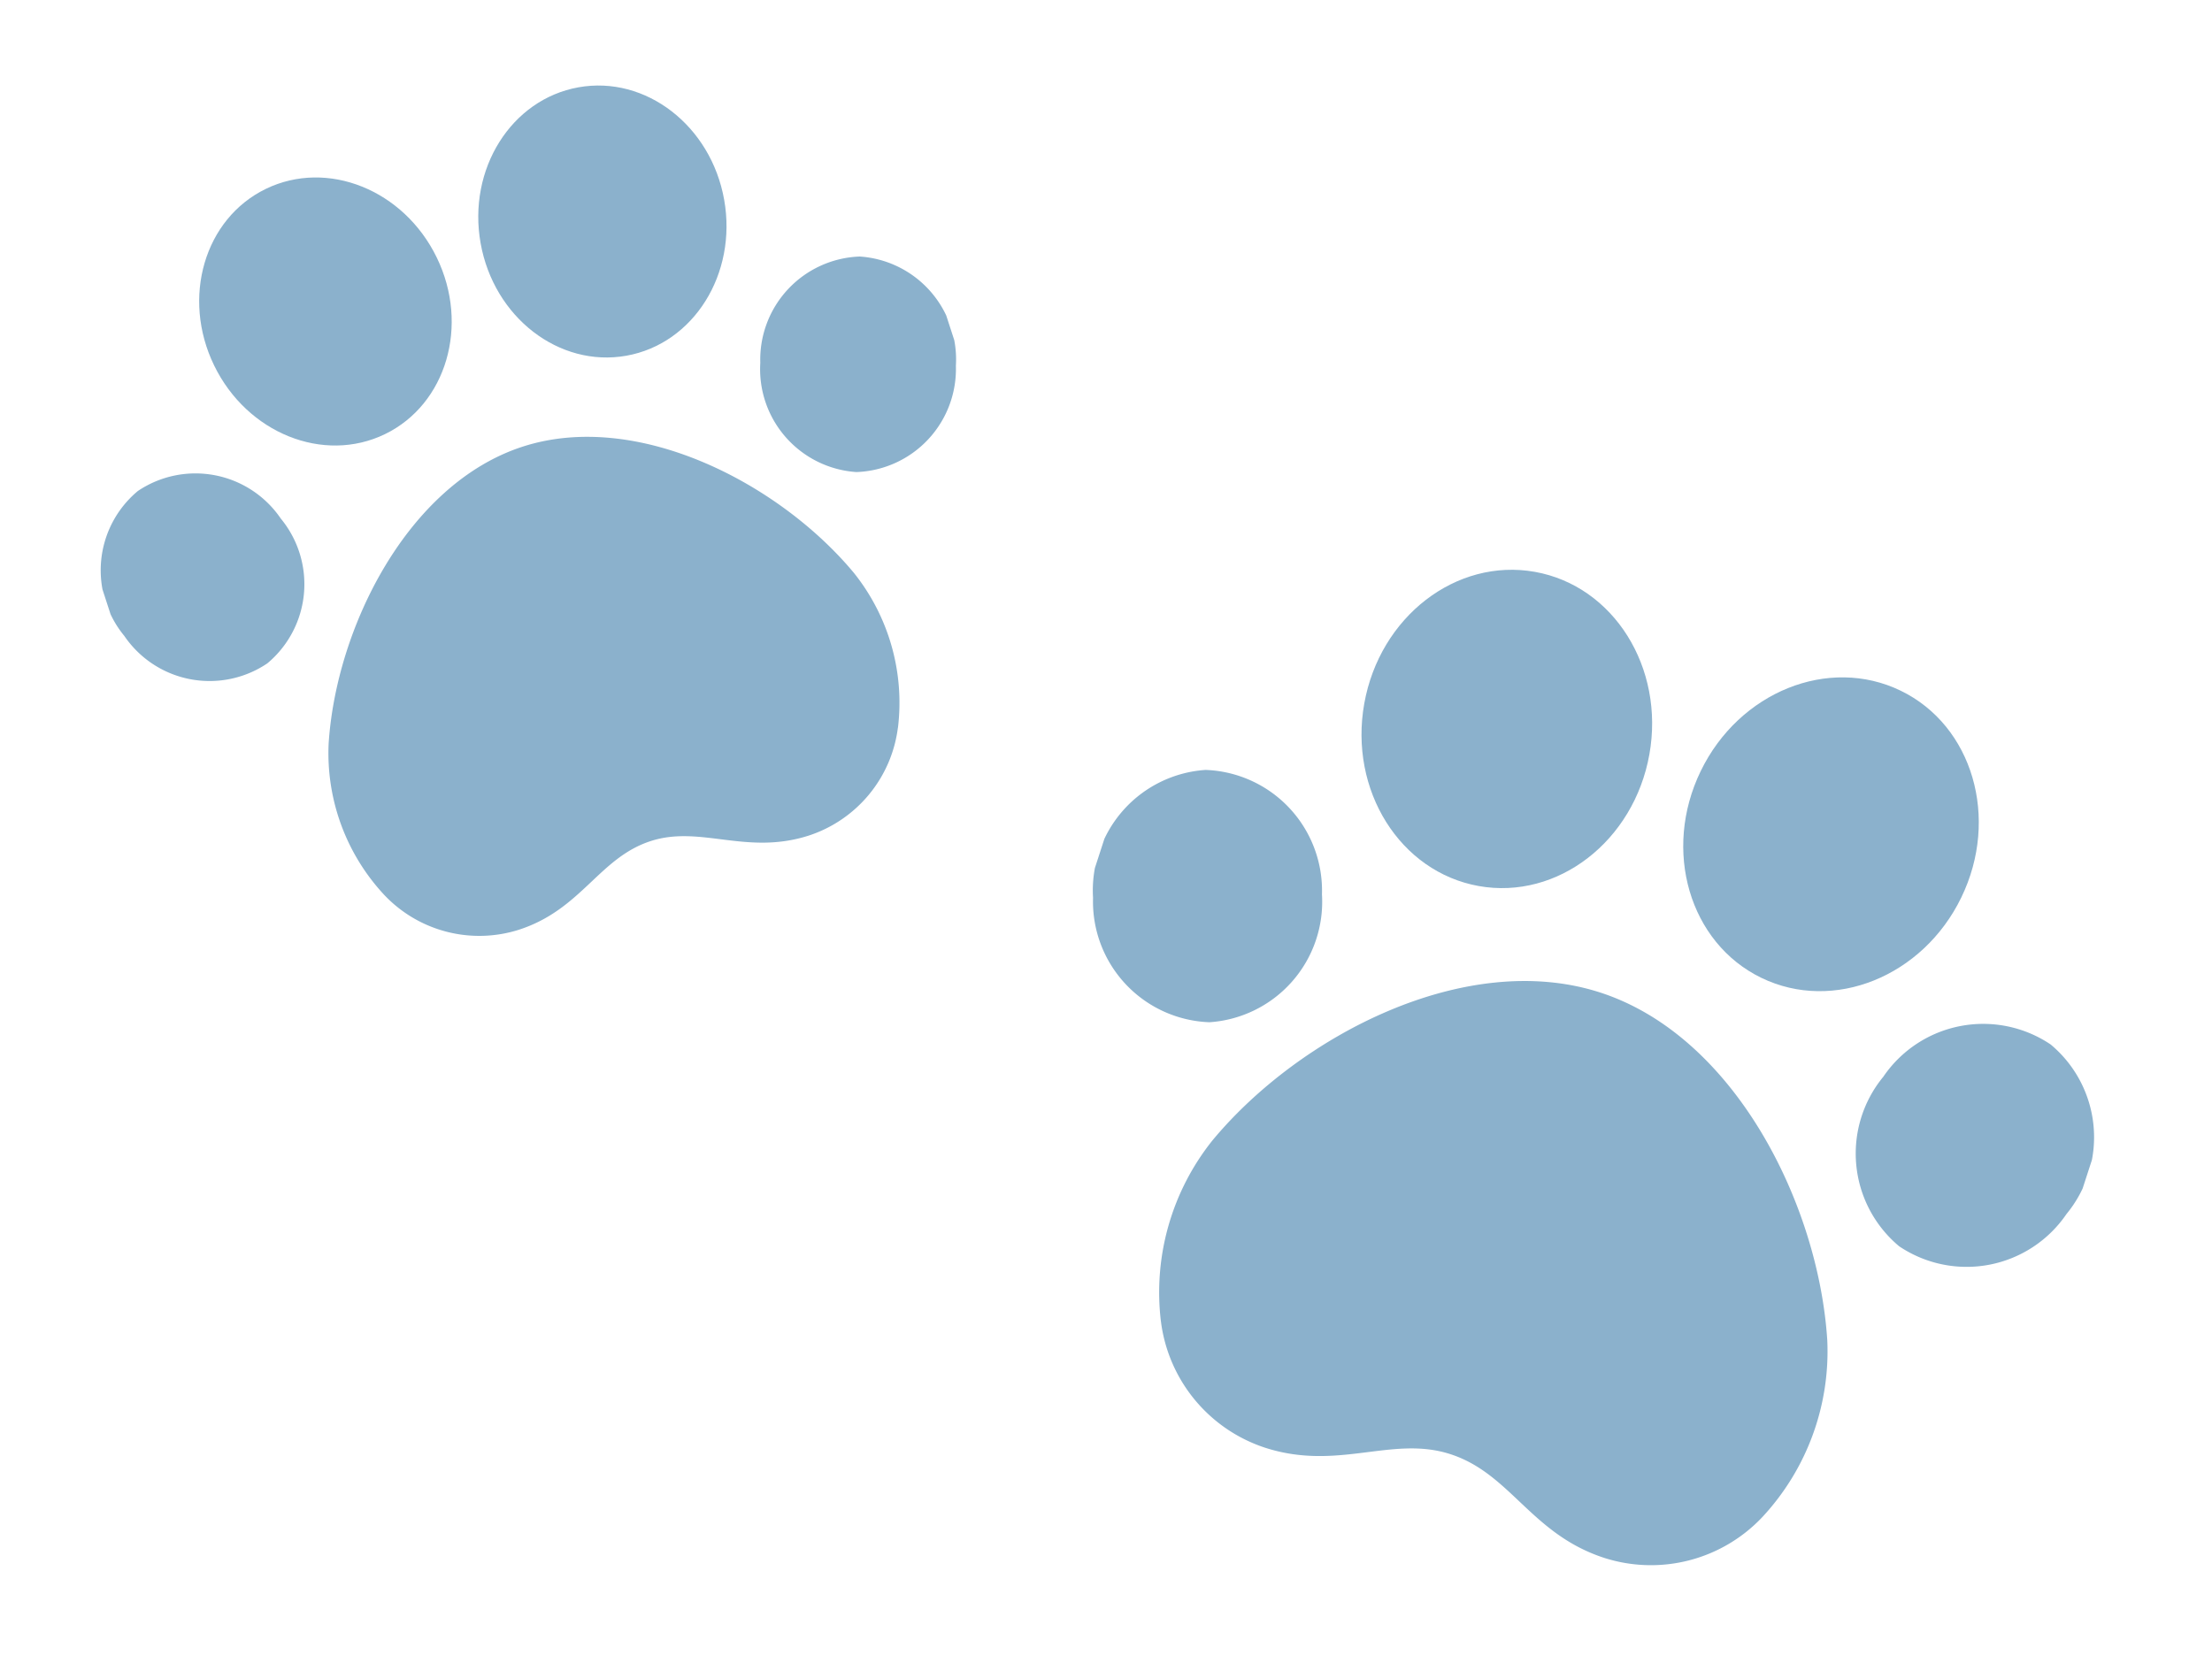 <svg xmlns="http://www.w3.org/2000/svg" xmlns:xlink="http://www.w3.org/1999/xlink" id="paws" width="106.498" height="80.095" viewBox="0 0 106.498 80.095"><defs><clipPath id="clip-path"><rect id="Rectangle_81" data-name="Rectangle 81" width="50" height="44.192" transform="translate(0 0)" fill="#8bb1cc"></rect></clipPath><clipPath id="clip-path-2"><rect id="Rectangle_87" data-name="Rectangle 87" width="42.714" height="37.752" transform="translate(0)" fill="#8bb1cc"></rect></clipPath></defs><g id="icon-paw" transform="matrix(-0.951, -0.309, 0.309, -0.951, 92.842, 80.095)" clip-path="url(#clip-path)"><path id="Path_268" data-name="Path 268" d="M31.54,4.224A7.368,7.368,0,0,0,24.913,0c-3.715,0-5.636,2.462-8.6,2.462C13.252,2.463,11.435,0,7.72,0A7.368,7.368,0,0,0,1.093,4.224a11.718,11.718,0,0,0-.34,9.066c2.422,6.1,8.762,12.546,15.564,12.546S29.459,19.387,31.881,13.29a11.717,11.717,0,0,0-.34-9.066" transform="translate(8.683 0)" fill="#8bb1cc"></path><path id="Path_269" data-name="Path 269" d="M8.041.061C4.227-.467.663,2.513.081,6.717s2.038,8.041,5.853,8.569,7.379-2.452,7.961-6.657S11.855.589,8.041.061" transform="translate(9.806 28.845)" fill="#8bb1cc"></path><path id="Path_270" data-name="Path 270" d="M7.541.272A5.815,5.815,0,0,0,.36,4.238,5.815,5.815,0,0,0,3.61,11.77,5.815,5.815,0,0,0,10.791,7.8,5.814,5.814,0,0,0,7.541.272" transform="translate(0 18.389)" fill="#8bb1cc"></path><path id="Path_271" data-name="Path 271" d="M5.934.061c3.814-.528,7.379,2.452,7.96,6.657s-2.038,8.041-5.853,8.569S.663,12.834.081,8.63,2.119.589,5.934.061" transform="translate(26.219 28.845)" fill="#8bb1cc"></path><path id="Path_272" data-name="Path 272" d="M3.61.272a5.815,5.815,0,0,1,7.182,3.966,5.815,5.815,0,0,1-3.25,7.533A5.815,5.815,0,0,1,.36,7.8,5.814,5.814,0,0,1,3.61.272" transform="translate(38.849 18.389)" fill="#8bb1cc"></path></g><g id="icon-paw-2" data-name="icon-paw" transform="matrix(0.951, -0.309, 0.309, 0.951, 0, 13.199)" clip-path="url(#clip-path-2)"><path id="Path_282" data-name="Path 282" d="M26.944,18.463a6.3,6.3,0,0,1-5.662,3.608c-3.174,0-4.815-2.1-7.344-2.1-2.618,0-4.17,2.1-7.344,2.1A6.294,6.294,0,0,1,.933,18.463a10.01,10.01,0,0,1-.291-7.745C2.711,5.509,8.128,0,13.939,0s11.227,5.509,13.3,10.717a10.009,10.009,0,0,1-.291,7.745" transform="translate(7.418 15.681)" fill="#8bb1cc"></path><path id="Path_283" data-name="Path 283" d="M6.869,13.059c-3.259.451-6.3-2.095-6.8-5.687S1.81.5,5.069.052s6.3,2.095,6.8,5.687-1.742,6.869-5,7.32" transform="translate(8.377 0)" fill="#8bb1cc"></path><path id="Path_284" data-name="Path 284" d="M6.442,10.055A4.967,4.967,0,0,1,.307,6.667,4.967,4.967,0,0,1,3.084.232,4.967,4.967,0,0,1,9.219,3.62a4.967,4.967,0,0,1-2.776,6.435" transform="translate(0 11.755)" fill="#8bb1cc"></path><path id="Path_285" data-name="Path 285" d="M5.069,13.059c3.259.451,6.3-2.095,6.8-5.687S10.128.5,6.87.052.566,2.147.069,5.739s1.742,6.869,5,7.32" transform="translate(22.398 0)" fill="#8bb1cc"></path><path id="Path_286" data-name="Path 286" d="M3.084,10.055A4.967,4.967,0,0,0,9.219,6.667,4.967,4.967,0,0,0,6.442.232,4.967,4.967,0,0,0,.307,3.62a4.967,4.967,0,0,0,2.776,6.435" transform="translate(33.188 11.756)" fill="#8bb1cc"></path></g></svg>